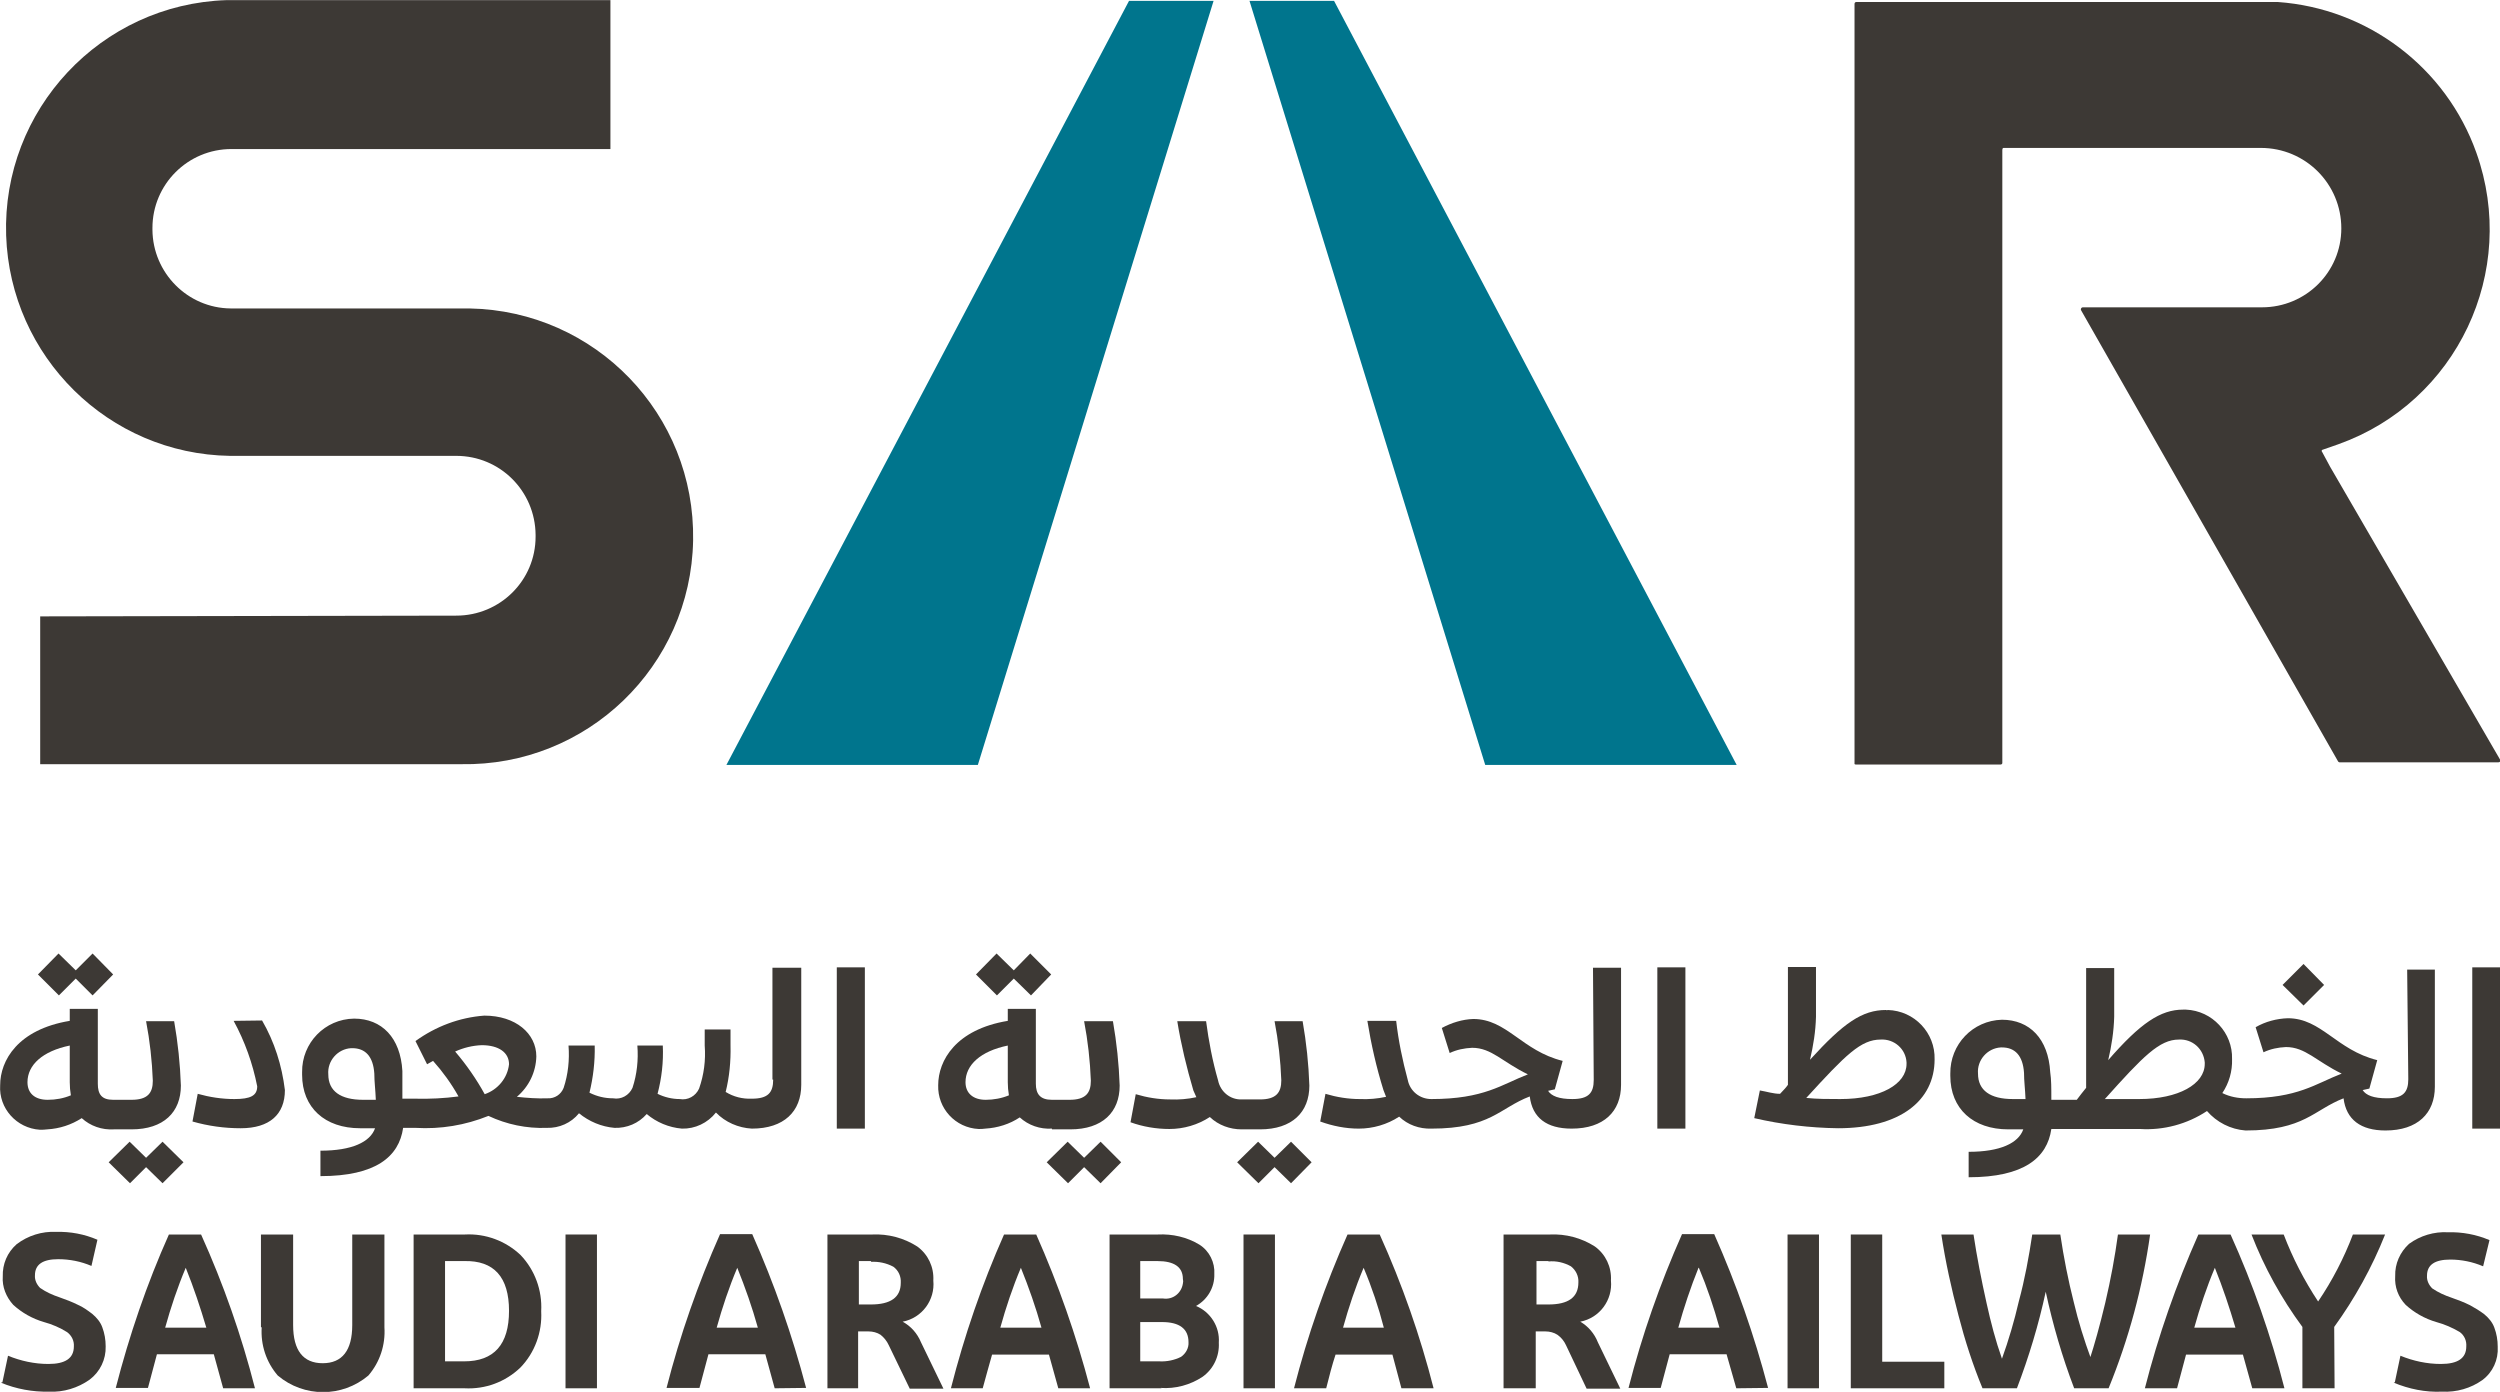 <?xml version="1.0" encoding="UTF-8" standalone="no"?>
<!-- Generator: Adobe Illustrator 27.2.0, SVG Export Plug-In . SVG Version: 6.00 Build 0)  -->

<svg
   version="1.1"
   data-id="Layer_1"
   x="0px"
   y="0px"
   viewBox="0 0 600 334.043"
   xml:space="preserve"
   sodipodi:docname="SAR-01.svg"
   width="600"
   height="334.043"
   inkscape:version="1.3.2 (091e20e, 2023-11-25, custom)"
   xmlns:inkscape="http://www.inkscape.org/namespaces/inkscape"
   xmlns:sodipodi="http://sodipodi.sourceforge.net/DTD/sodipodi-0.dtd"
   xmlns="http://www.w3.org/2000/svg"
   xmlns:svg="http://www.w3.org/2000/svg"><defs
   id="defs26">
	

		
		
		
		
		
		
		
		
		
		
		
		
		
		
		
		
		
		
		
		
		
		
		
		
		
		
		
		
		
		
		
		
		
		
		
		
		
		
		
		
	</defs><sodipodi:namedview
   id="namedview26"
   pagecolor="#ffffff"
   bordercolor="#999999"
   borderopacity="1"
   inkscape:showpageshadow="2"
   inkscape:pageopacity="0"
   inkscape:pagecheckerboard="0"
   inkscape:deskcolor="#d1d1d1"
   inkscape:zoom="0.674"
   inkscape:cx="333.82789"
   inkscape:cy="185.45994"
   inkscape:window-width="1500"
   inkscape:window-height="912"
   inkscape:window-x="-8"
   inkscape:window-y="-8"
   inkscape:window-maximized="1"
   inkscape:current-layer="Layer_1" />
<style
   type="text/css"
   id="style1">
	.st0{fill:#00758D;}
	.st1{fill:#3D3935;}
</style>
<g
   id="g26"
   transform="matrix(0.898,0,0,0.898,-148.941,-282.031)"><polygon
     class="st0"
     points="467.6,314.3 360,518.5 427.2,518.5 490.2,314.3 "
     id="polygon1" /><polygon
     class="st0"
     points="630,518.5 522.4,314.3 499.8,314.3 562.8,518.5 "
     id="polygon2" /><path
     class="st1"
     d="m 176.6,478.8 v 39.5 h 112.5 c 33.6,0.6 61.4,-26.1 62,-59.8 0.6,-33.7 -26.1,-61.4 -59.8,-62 -1,0 -2.1,0 -3.1,0 H 227.5 C 216,396.4 206.7,387 206.6,375.5 V 375 c 0,-11.7 9.5,-21.1 21.1,-21.1 H 329 V 314.1 H 226.4 c -33.6,1.1 -60,29.3 -58.9,62.9 1.1,32.4 27.4,58.4 59.8,58.9 h 60.5 c 11.7,0 21.1,9.4 21.2,21.1 v 0.5 c 0,11.7 -9.5,21.1 -21.2,21.1 z"
     id="path2" /><path
     class="st1"
     d="m 661.9,518.4 h 38.6 c 0.3,0 0.5,-0.2 0.5,-0.4 0,0 0,0 0,0 v 0 -163.9 c 0,-0.2 0.1,-0.5 0.3,-0.5 0,0 0.1,0 0.1,0 h 68.7 c 11.9,0 21.5,9.6 21.5,21.5 0,0 0,0 0,0 0,11.7 -9.5,21.1 -21.2,21.1 h -47.9 c -0.3,0 -0.5,0.3 -0.5,0.5 0,0.1 0,0.1 0,0.2 l 68.7,120.6 c 0.1,0.2 0.3,0.3 0.4,0.3 h 42.5 c 0.3,0 0.5,-0.2 0.5,-0.4 0,0 0,0 0,0 0,-0.1 0,-0.1 0,-0.2 l -45.5,-78.4 -2.1,-3.9 c -0.2,-0.2 -0.2,-0.5 0,-0.6 v 0 l 4.3,-1.5 c 31.7,-11.3 48.2,-46.2 36.9,-77.9 -8.1,-22.8 -29,-38.6 -53.1,-40.3 H 771.3 662 c -0.3,0 -0.5,0.2 -0.5,0.5 v 203.1 c -0.1,0 0.1,0.2 0.4,0.2 0,0 0,0 0,0 v 0"
     id="path3" /><path
     class="st1"
     d="m 166.5,683.5 1.5,-7.1 c 3.4,1.4 7.1,2.2 10.8,2.2 4.5,0 6.8,-1.5 6.8,-4.7 0.1,-1.5 -0.6,-2.9 -1.8,-3.8 -1.9,-1.2 -4,-2.1 -6.2,-2.7 -3.1,-0.9 -5.9,-2.5 -8.2,-4.6 -1.9,-2.1 -3,-4.8 -2.8,-7.6 -0.1,-3.3 1.2,-6.4 3.7,-8.6 3,-2.3 6.8,-3.5 10.6,-3.3 3.8,-0.1 7.5,0.6 11,2.1 l -1.6,7 c -2.8,-1.2 -5.8,-1.8 -8.9,-1.8 -4.1,0 -6.2,1.4 -6.2,4.3 -0.1,1.3 0.5,2.5 1.4,3.4 1.6,1.1 3.4,1.9 5.2,2.5 1.7,0.6 3.3,1.2 4.9,2 1.4,0.6 2.6,1.5 3.8,2.4 1.2,1 2.2,2.2 2.7,3.6 0.6,1.6 0.9,3.3 0.9,5.1 0.1,3.5 -1.5,6.8 -4.3,8.9 -3.1,2.2 -7,3.4 -10.8,3.2 -4.4,0.1 -8.8,-0.7 -12.9,-2.4"
     id="path4" /><path
     class="st1"
     d="M 225.5,685.1 223,676 h -15.2 c -0.8,2.9 -1.6,5.9 -2.4,9 h -8.6 c 3.6,-14 8.3,-27.8 14.2,-41 h 8.6 c 6,13.3 10.8,27 14.4,41.1 z m -10,-32.2 c -2.2,5.2 -4,10.6 -5.5,16 h 11 c -1.6,-5.4 -3.4,-10.8 -5.5,-16"
     id="path5" /><path
     class="st1"
     d="M 235.6,668.8 V 644 h 8.6 v 24.2 c 0,6.8 2.7,10.2 7.9,10.2 5.2,0 7.9,-3.4 7.9,-10.2 V 644 h 8.6 v 24.8 c 0.3,4.7 -1.2,9.3 -4.3,12.9 -7,5.9 -17.2,5.9 -24.2,0 -3.1,-3.6 -4.6,-8.2 -4.3,-12.9"
     id="path6" /><path
     class="st1"
     d="M 276.4,685.1 V 644 h 13.7 c 5.5,-0.3 10.9,1.7 14.9,5.5 3.8,4 5.8,9.4 5.5,15 0.3,5.6 -1.7,11.1 -5.6,15.1 -4,3.8 -9.3,5.8 -14.9,5.5 z m 13.5,-34 h -5.1 v 26.8 h 5.1 c 8,0 12,-4.5 12,-13.5 0,-9 -4,-13.5 -12,-13.3"
     id="path7" /><rect
     x="317"
     y="644"
     class="st1"
     width="8.4"
     height="41.1"
     id="rect7" /><path
     class="st1"
     d="m 372.9,685.1 -2.5,-9.1 h -15.2 c -0.8,2.9 -1.6,5.9 -2.4,9 H 344 c 3.6,-14.1 8.4,-27.8 14.3,-41.1 h 8.6 c 5.9,13.3 10.7,27 14.4,41.1 z m -10,-32.2 c -2.2,5.2 -4,10.6 -5.5,16 h 11 c -1.5,-5.4 -3.4,-10.8 -5.5,-16"
     id="path8" /><path
     class="st1"
     d="m 397.7,669.9 h -2.5 v 15.2 H 387 V 644 h 12 c 4.2,-0.2 8.4,0.9 12,3.2 2.9,2.1 4.5,5.5 4.3,9.1 0.5,5.2 -3,10 -8.2,11 2.2,1.2 3.9,3.1 4.9,5.5 l 6,12.4 h -9 l -5.6,-11.6 c -0.5,-1.1 -1.3,-2.1 -2.2,-2.8 -0.9,-0.6 -2.1,-0.9 -3.2,-0.9 m 0.7,-18.8 h -3.3 v 11.6 h 3.2 c 5.3,0 8,-1.9 8,-5.8 0.1,-1.7 -0.6,-3.3 -2,-4.3 -1.9,-1 -3.9,-1.4 -6,-1.3"
     id="path9" /><path
     class="st1"
     d="m 448.7,685.1 -2.5,-9 H 431 c -0.8,2.7 -1.6,5.8 -2.5,9 H 420 c 3.6,-14.1 8.3,-27.8 14.2,-41.1 h 8.6 c 5.9,13.3 10.7,27 14.4,41.1 z m -10,-32.2 c -2.2,5.2 -4,10.6 -5.5,16 h 11 c -1.5,-5.4 -3.4,-10.8 -5.5,-16"
     id="path10" /><path
     class="st1"
     d="m 476.4,685.1 h -14 V 644 h 12.9 c 3.9,-0.2 7.8,0.7 11.1,2.7 2.7,1.7 4.2,4.8 4,7.9 0.1,3.5 -1.8,6.8 -4.9,8.5 3.9,1.6 6.4,5.6 6.1,9.8 0.2,3.6 -1.4,7 -4.3,9.1 -3.3,2.2 -7.3,3.3 -11.3,3 m -5.4,-33.9 v 10 h 6.1 c 2.6,0.4 4.9,-1.4 5.3,-4 0.1,-0.4 0.1,-0.8 0,-1.2 0,-3.2 -2.3,-4.8 -6.8,-4.8 z m 0,16.3 v 10.5 h 5.1 c 2,0.1 4,-0.3 5.8,-1.2 1.3,-0.9 2.1,-2.4 2,-3.9 0,-3.6 -2.4,-5.4 -7.1,-5.4 z"
     id="path11" /><rect
     x="498.2"
     y="644"
     class="st1"
     width="8.4"
     height="41.1"
     id="rect11" /><path
     class="st1"
     d="m 540.4,685.1 -2.4,-9 h -15.2 c -0.9,2.7 -1.7,5.8 -2.5,9 h -8.6 C 515.3,671 520.1,657.3 526,644 h 8.6 c 6,13.3 10.8,27 14.4,41.1 z m -10.1,-32.2 c -2.2,5.2 -4,10.6 -5.5,16 h 10.9 c -1.4,-5.4 -3.2,-10.8 -5.4,-16"
     id="path12" /><path
     class="st1"
     d="m 578.8,669.9 h -2.5 v 15.2 h -8.6 V 644 h 12.4 c 4.2,-0.2 8.4,0.9 12,3.2 2.9,2.1 4.5,5.5 4.3,9.1 0.5,5.2 -3,10 -8.2,11 2.1,1.2 3.8,3.2 4.7,5.5 l 6,12.4 h -9 l -5.5,-11.6 c -0.5,-1.1 -1.3,-2.1 -2.3,-2.8 -0.9,-0.6 -2.1,-0.9 -3.2,-0.9 m 0.8,-18.8 h -3.2 v 11.6 h 3.2 c 5.3,0 8,-1.9 8,-5.9 0.1,-1.7 -0.7,-3.3 -2,-4.3 -1.8,-1 -3.9,-1.5 -6,-1.3"
     id="path13" /><path
     class="st1"
     d="m 629.9,685.1 -2.6,-9.1 h -15.2 c -0.8,2.9 -1.6,5.9 -2.4,9 h -8.6 c 3.6,-14.1 8.4,-27.8 14.3,-41.1 h 8.6 c 5.9,13.3 10.7,27 14.4,41.1 z m -10.1,-32.2 c -2.1,5.2 -3.9,10.6 -5.4,16 h 11 c -1.5,-5.4 -3.3,-10.8 -5.5,-16"
     id="path14" /><rect
     x="643.6"
     y="644"
     class="st1"
     width="8.4"
     height="41.1"
     id="rect14" /><polygon
     class="st1"
     points="660.5,644 668.9,644 668.9,678 685.5,678 685.5,685.1 660.5,685.1 "
     id="polygon14" /><path
     class="st1"
     d="m 724.4,677.2 c 1.2,-3.7 2.6,-8.6 4.1,-14.9 1.5,-6.4 2.6,-12.4 3.4,-18.3 h 8.6 c -2,14.1 -5.7,27.9 -11.1,41.1 h -9.2 c -3.2,-8.4 -5.7,-17 -7.6,-25.8 -1.9,8.8 -4.5,17.4 -7.7,25.8 h -9.2 c -2.6,-6.3 -4.7,-12.8 -6.4,-19.4 -1.9,-7.2 -3.5,-14.4 -4.6,-21.7 h 8.6 c 0.9,6 2.1,12.1 3.5,18.4 1.1,5 2.4,10 4.1,14.8 1.8,-5 3.3,-10.1 4.5,-15.3 C 707,656 708.1,650 709,644 h 7.5 c 0.9,6.1 2.1,12.2 3.6,18.1 1.2,5.1 2.8,10.2 4.6,15.1"
     id="path15" /><path
     class="st1"
     d="m 767.8,685.1 -2.5,-9 h -15.2 c -0.8,2.9 -1.6,5.9 -2.4,9 h -8.6 c 3.6,-14.1 8.4,-27.8 14.3,-41.1 h 8.6 c 6,13.3 10.8,27 14.4,41.1 z m -10,-32.2 c -2.2,5.2 -4,10.6 -5.5,16 h 11 c -1.6,-5.4 -3.4,-10.8 -5.5,-16"
     id="path16" /><path
     class="st1"
     d="m 789.8,685.1 h -8.6 V 668.7 C 775.6,661.1 771,652.8 767.6,644 h 8.6 c 2.4,6.3 5.5,12.3 9.2,17.9 3.8,-5.6 6.9,-11.6 9.3,-17.9 h 8.6 c -3.5,8.8 -8.1,17.1 -13.6,24.7 z"
     id="path17" /><path
     class="st1"
     d="m 805.9,683.5 1.5,-7.1 c 3.4,1.4 7.1,2.2 10.8,2.2 4.5,0 6.8,-1.5 6.8,-4.7 0.1,-1.5 -0.5,-2.9 -1.7,-3.8 -2,-1.2 -4.1,-2.1 -6.3,-2.7 -3.1,-0.9 -5.9,-2.5 -8.2,-4.6 -2,-2.1 -3,-4.8 -2.8,-7.7 -0.1,-3.3 1.3,-6.4 3.7,-8.6 3,-2.2 6.7,-3.3 10.4,-3.1 3.8,-0.1 7.6,0.6 11.1,2.1 l -1.7,7 c -2.8,-1.2 -5.8,-1.8 -8.8,-1.8 -4.1,0 -6.2,1.4 -6.2,4.3 -0.1,1.3 0.5,2.5 1.4,3.4 1.6,1.1 3.4,1.9 5.2,2.5 1.7,0.6 3.3,1.2 4.9,2 1.3,0.7 2.6,1.5 3.8,2.4 1.2,1 2.2,2.2 2.7,3.6 0.6,1.6 0.9,3.3 0.9,5.1 0.2,3.5 -1.3,6.8 -4.1,8.9 -3.1,2.2 -6.9,3.3 -10.8,3.1 -4.4,0.2 -8.8,-0.7 -12.9,-2.4"
     id="path18" /><polygon
     class="st1"
     points="181.6,580.1 186.1,575.6 190.6,580.1 196.1,574.5 190.6,568.9 186.1,573.4 181.5,568.9 176,574.5 "
     id="polygon18" /><path
     class="st1"
     d="m 178.6,608 c -3.5,0 -5.4,-1.8 -5.4,-4.7 0,-4.6 4,-8.3 11.3,-9.8 v 9.8 c 0,1.2 0.1,2.3 0.3,3.5 -1.9,0.8 -4,1.2 -6.2,1.2 m 17.5,7.9 h 4.9 c 8.6,0 13.2,-4.6 13.2,-11.7 -0.2,-5.8 -0.8,-11.5 -1.8,-17.2 h -7.5 c 1,5.2 1.6,10.6 1.8,15.9 0,3.3 -1.4,5.1 -5.7,5.1 h -4.9 c -3.1,0 -4.1,-1.5 -4.1,-4.3 v -20 h -7.5 v 3.2 c -13.9,2.3 -18.6,10.6 -18.6,17.2 -0.4,6.2 4.4,11.5 10.6,11.9 0.7,0 1.3,0 2,-0.1 3.3,-0.2 6.4,-1.2 9.2,-3 2.3,2.1 5.4,3.2 8.6,3"
     id="path19" /><polygon
     class="st1"
     points="209.3,619.2 204.9,623.5 200.5,619.2 194.9,624.7 200.6,630.3 204.9,626 209.3,630.3 214.9,624.7 "
     id="polygon19" /><path
     class="st1"
     d="m 228.3,586.9 c 3,5.5 5.1,11.4 6.3,17.5 0,2.5 -1.8,3.4 -6.1,3.4 -3.3,0 -6.6,-0.5 -9.8,-1.4 l -1.4,7.4 c 4.2,1.2 8.5,1.8 12.9,1.8 7.7,0 11.8,-3.7 11.8,-10.2 -0.8,-6.6 -2.8,-12.9 -6.1,-18.6 z"
     id="path20" /><path
     class="st1"
     d="m 295.4,606.5 c -2.2,-4 -4.9,-7.9 -7.9,-11.4 2.2,-1 4.6,-1.6 7.1,-1.7 4.6,0 7.3,2 7.3,5.1 -0.4,3.7 -3,6.8 -6.5,8 m -32.5,1.5 c -6,0 -9.3,-2.3 -9.3,-6.8 -0.3,-3.6 2.5,-6.8 6.1,-7 0.1,0 0.2,0 0.3,0 3.5,0 5.6,2.2 5.9,6.8 0,2.2 0.3,4.3 0.4,7 h -3.4 m 109.6,-5.4 c 0,3.5 -1.4,5.1 -5.7,5.1 -2.5,0.1 -4.9,-0.5 -7,-1.8 1,-4 1.4,-8.2 1.3,-12.4 v -4.3 h -6.9 v 4.3 c 0.3,3.9 -0.2,7.8 -1.5,11.5 -0.9,2 -3,3.2 -5.2,2.8 -2,0 -4.1,-0.5 -5.9,-1.4 1.1,-4.2 1.6,-8.5 1.4,-12.9 h -6.8 c 0.3,3.8 -0.1,7.7 -1.3,11.3 -0.9,2 -3,3.2 -5.2,2.8 -2.2,0 -4.3,-0.5 -6.3,-1.5 1,-4.1 1.5,-8.3 1.4,-12.6 h -7 c 0.3,3.8 -0.1,7.7 -1.3,11.3 -0.7,1.8 -2.4,2.9 -4.3,2.8 v 0 c -2.7,0.1 -5.5,-0.1 -8.2,-0.4 3.2,-2.7 5.1,-6.6 5.2,-10.8 0,-6.1 -5.5,-10.9 -13.9,-10.9 -6.7,0.5 -13,2.9 -18.4,6.8 l 3.1,6.2 1.6,-0.9 c 2.6,2.9 4.9,6.1 6.8,9.5 -3.8,0.5 -7.7,0.7 -11.6,0.6 h -3.4 c 0,-3.3 0,-5.3 0,-7.4 -0.5,-8.9 -5.5,-14 -12.9,-14 -7.8,0.1 -14,6.5 -13.9,14.3 0,0.2 0,0.5 0,0.7 0,8.8 6.1,14.3 15.5,14.3 h 4 c -1.3,3.7 -6.2,6 -14.6,6 v 6.8 c 14.8,0 21,-5.2 22.1,-12.9 h 3.3 c 6.7,0.4 13.3,-0.7 19.5,-3.2 4.9,2.3 10.2,3.4 15.6,3.2 v 0 c 3.3,0.1 6.5,-1.3 8.6,-3.9 2.7,2.2 6,3.6 9.5,3.9 3.3,0.1 6.4,-1.2 8.6,-3.7 2.6,2.2 5.9,3.6 9.4,3.9 3.5,0.1 6.9,-1.5 9.1,-4.3 2.5,2.6 6,4.1 9.6,4.3 v 0 c 8.6,0 13.2,-4.6 13.2,-11.7 v -31.3 h -7.7 v 29.9 z"
     id="path21" /><rect
     x="389.5"
     y="572.6"
     class="st1"
     width="7.5"
     height="43.1"
     id="rect21" /><polygon
     class="st1"
     points="432.3,580.1 436.8,575.6 441.4,580.1 446.8,574.5 441.2,568.9 436.8,573.4 432.2,568.9 426.7,574.5 "
     id="polygon21" /><polygon
     class="st1"
     points="460,619.2 455.6,623.5 451.2,619.2 445.6,624.7 451.3,630.3 455.6,626 460,630.3 465.5,624.7 "
     id="polygon22" /><path
     class="st1"
     d="m 429.3,608 c -3.4,0 -5.4,-1.8 -5.4,-4.7 0,-4.6 4,-8.3 11.3,-9.8 v 9.8 c 0,1.2 0.1,2.3 0.3,3.5 -1.9,0.8 -4.1,1.2 -6.2,1.2 m 17.7,7.9 h 4.9 c 8.6,0 13.2,-4.6 13.2,-11.7 -0.2,-5.8 -0.8,-11.5 -1.8,-17.2 h -7.7 c 1,5.2 1.6,10.6 1.8,15.9 0,3.3 -1.4,5.1 -5.7,5.1 H 447 c -3.1,0 -4.3,-1.5 -4.3,-4.3 v -20 h -7.5 v 3.2 c -13.9,2.3 -18.6,10.6 -18.6,17.2 -0.2,6.2 4.6,11.4 10.8,11.7 0.6,0 1.2,0 1.8,-0.1 3.3,-0.2 6.5,-1.2 9.2,-3 2.3,2.1 5.4,3.2 8.6,3"
     id="path22" /><path
     class="st1"
     d="m 497.7,615.9 h 4.9 c 8.6,0 13.2,-4.6 13.2,-11.7 -0.2,-5.8 -0.8,-11.5 -1.8,-17.2 h -7.5 c 1,5.2 1.6,10.5 1.8,15.8 0,3.3 -1.4,5.1 -5.7,5.1 h -4.9 c -3.1,0.1 -5.7,-2.1 -6.3,-5.1 -1.5,-5.2 -2.5,-10.5 -3.2,-15.8 h -7.7 c 1,6.2 2.5,12.4 4.3,18.5 l 0.8,1.8 c -2.3,0.5 -4.6,0.7 -7,0.6 -3.1,0 -6.2,-0.5 -9.2,-1.4 L 468,614 c 3.3,1.2 6.9,1.8 10.4,1.8 3.8,0 7.6,-1.1 10.8,-3.2 2.3,2.2 5.4,3.3 8.5,3.3"
     id="path23" /><polygon
     class="st1"
     points="510.9,619.2 506.5,623.5 502.1,619.2 496.5,624.7 502.2,630.3 506.5,626 510.9,630.3 516.4,624.7 "
     id="polygon23" /><path
     class="st1"
     d="m 591.8,602.7 c 0,3.5 -1.4,5.1 -5.7,5.1 -3.6,0 -5.6,-0.8 -6.5,-2.2 l 1.8,-0.4 2.1,-7.6 c -10.9,-2.7 -14.9,-11.2 -23.9,-11.2 -2.9,0.1 -5.8,1 -8.4,2.4 l 2.1,6.7 c 1.9,-0.9 3.9,-1.3 6,-1.4 5.2,0 8.1,3.8 14.9,7.1 -7,2.7 -11.7,6.6 -25.8,6.6 v 0 c -3.1,0 -5.7,-2.1 -6.3,-5.1 -1.4,-5.2 -2.5,-10.5 -3.1,-15.8 h -7.7 c 1,6.2 2.4,12.4 4.3,18.5 l 0.7,1.8 c -2.3,0.5 -4.6,0.7 -7,0.6 -3.1,0 -6.2,-0.5 -9.2,-1.4 l -1.4,7.4 c 3.3,1.2 6.8,1.9 10.3,1.9 3.8,0 7.6,-1.1 10.8,-3.2 2.3,2.2 5.4,3.3 8.6,3.2 v 0 c 15.8,0 18.2,-5.5 26.3,-8.6 0.7,5.7 4.5,8.6 11.2,8.6 8.6,0 13.2,-4.6 13.2,-11.7 v -31.3 h -7.5 z"
     id="path24" /><rect
     x="608.8"
     y="572.6"
     class="st1"
     width="7.5"
     height="43.1"
     id="rect24" /><path
     class="st1"
     d="m 657.7,607.8 c -3.2,0 -6.2,0 -9.1,-0.3 10.6,-11.6 14.6,-15.6 19.9,-15.6 3.6,-0.2 6.7,2.5 6.9,6.1 0,0.1 0,0.3 0,0.4 0,5.4 -6.9,9.4 -17.7,9.4 M 669.9,584 c -6.3,0 -11.3,3.4 -20.3,13.3 0.9,-3.8 1.5,-7.6 1.6,-11.5 v -13.3 h -7.5 V 604 c -0.6,0.9 -1.4,1.6 -2.1,2.4 -1.8,0 -3.6,-0.6 -5.4,-0.9 l -1.5,7.4 c 7.3,1.7 14.9,2.6 22.4,2.7 16.6,0 25.8,-7.4 25.8,-18.4 0.2,-7.1 -5.4,-13 -12.5,-13.2 -0.2,0.1 -0.3,0.1 -0.5,0"
     id="path25" /><polygon
     class="st1"
     points="781.5,582.8 787,577.3 781.5,571.7 775.9,577.3 "
     id="polygon25" /><path
     class="st1"
     d="m 737.6,607.8 h -9.2 c 10.3,-11.5 14.6,-15.9 19.8,-15.9 3.6,-0.2 6.6,2.5 6.9,6.1 0,0 0,0 0,0 0,0.1 0,0.3 0,0.4 0,5.4 -7,9.4 -17.5,9.4 m -33.8,0 c -6,0 -9.3,-2.3 -9.3,-6.8 -0.3,-3.6 2.5,-6.8 6.1,-7 0.1,0 0.2,0 0.3,0 3.5,0 5.6,2.2 5.9,6.8 0,2.2 0.3,4.3 0.4,7 h -3.4 m 105.7,-5.3 c 0,3.5 -1.4,5.1 -5.7,5.1 -3.6,0 -5.6,-0.8 -6.5,-2.2 l 1.8,-0.4 2.1,-7.6 c -10.9,-2.7 -14.9,-11.2 -23.9,-11.2 -3,0.1 -6,0.9 -8.6,2.4 l 2.1,6.7 c 1.9,-0.9 3.9,-1.3 6,-1.4 5.2,0 8.1,3.8 14.9,7.1 -7,2.7 -11.7,6.6 -25.5,6.6 v 0 c -2.2,0 -4.4,-0.4 -6.4,-1.4 1.8,-2.7 2.7,-5.8 2.6,-9.1 0.2,-7 -5.3,-12.9 -12.3,-13.2 -0.3,0 -0.5,0 -0.8,0 -6,0 -11.4,3.6 -20,13.5 0.9,-3.8 1.5,-7.7 1.6,-11.6 v -13 h -7.5 v 32 c -0.8,1 -1.7,2.1 -2.5,3.2 h -6.8 c 0,-3.3 0,-5.3 -0.3,-7.4 -0.5,-8.9 -5.5,-14 -12.9,-14 -7.8,0.2 -13.9,6.6 -13.8,14.4 0,0.2 0,0.4 0,0.6 0,8.8 6.1,14.3 15.5,14.3 h 4 c -1.3,3.7 -6.2,6 -14.6,6 v 6.8 c 14.8,0 21,-5.2 22.1,-12.9 h 23.7 c 6.3,0.4 12.6,-1.3 17.9,-4.8 2.6,3 6.3,4.9 10.3,5.2 v 0 c 15.7,0 18.2,-5.5 26.2,-8.6 0.7,5.7 4.6,8.6 11.2,8.6 8.6,0 13.2,-4.6 13.2,-11.7 v -31.3 h -7.4 z"
     id="path26" /><rect
     x="826.6"
     y="572.6"
     class="st1"
     width="7.5"
     height="43.1"
     id="rect26" /></g>
</svg>
